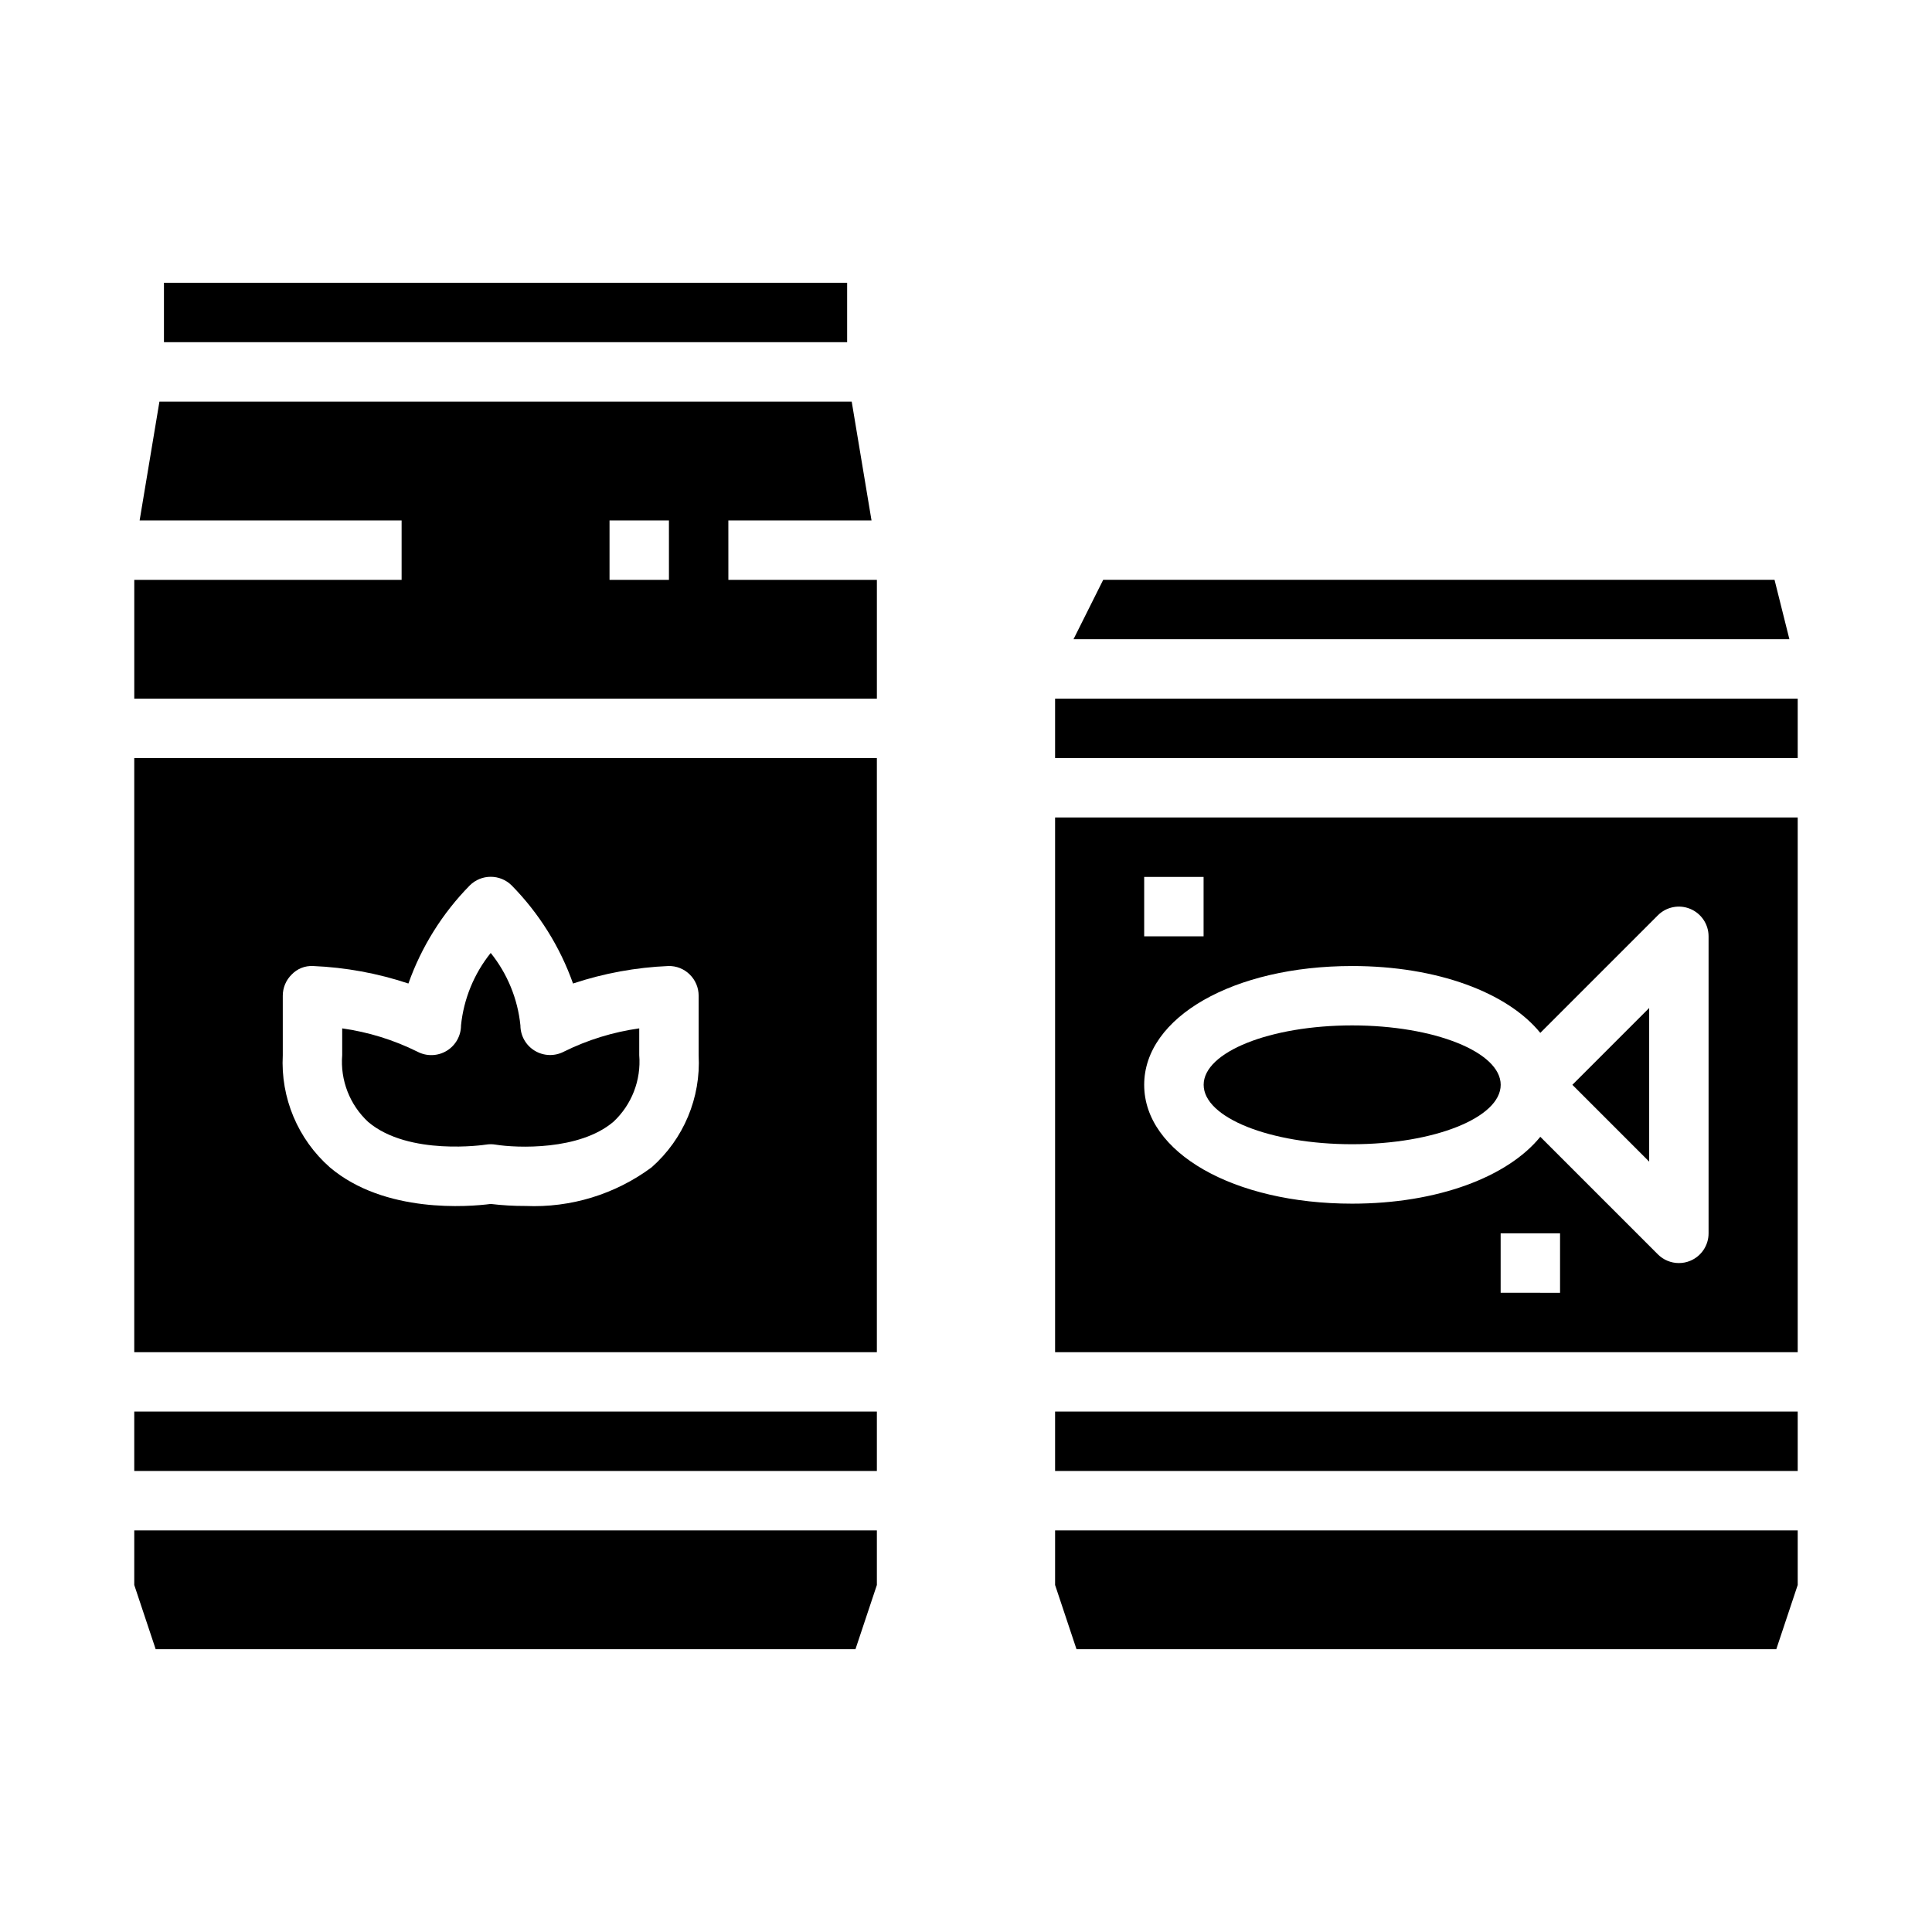 <?xml version="1.0" encoding="UTF-8"?>
<!-- Uploaded to: ICON Repo, www.iconrepo.com, Generator: ICON Repo Mixer Tools -->
<svg fill="#000000" width="800px" height="800px" version="1.1" viewBox="144 144 512 512" xmlns="http://www.w3.org/2000/svg">
 <g>
  <path d="m337.02 281.92h37.941l-5.25-31.488h-183.46l-5.25 31.488h69.43v15.742l-70.848 0.004v31.488l196.8-0.004v-31.484h-39.359zm-15.742 15.742-15.746 0.004v-15.746h15.742z"/>
  <path d="m179.58 502.34h196.8v-157.44h-196.8zm39.359-94.465c0-2.117 0.852-4.141 2.363-5.621 1.469-1.539 3.535-2.359 5.66-2.25 8.598 0.359 17.102 1.922 25.27 4.637 3.457-9.742 9.004-18.605 16.246-25.98 3.074-3.07 8.059-3.07 11.133 0 7.242 7.375 12.789 16.238 16.246 25.98 8.168-2.715 16.672-4.277 25.27-4.637 2.113-0.055 4.16 0.758 5.66 2.25 1.512 1.48 2.359 3.504 2.359 5.621v15.742c0.613 11.301-3.981 22.258-12.469 29.742-9.629 7.141-21.422 10.754-33.398 10.234-3.086 0.012-6.172-0.168-9.234-0.535-5.652 0.738-28.062 2.644-42.637-9.699-8.484-7.484-13.078-18.441-12.469-29.742z"/>
  <path d="m187.45 218.94h181.05v15.742h-181.05z"/>
  <path d="m179.58 518.08h196.8v15.742h-196.8z"/>
  <path d="m272.75 447.34c0.855-0.145 1.73-0.145 2.582 0 5.637 0.914 22.23 1.574 31.195-6.031l0.004 0.004c4.879-4.535 7.41-11.059 6.871-17.699v-7.086 0.004c-6.938 0.969-13.672 3.047-19.949 6.156-2.434 1.281-5.367 1.199-7.727-0.223-2.359-1.418-3.805-3.969-3.812-6.723-0.715-7.023-3.449-13.695-7.871-19.199-4.422 5.504-7.156 12.176-7.871 19.199 0 2.758-1.445 5.316-3.805 6.742-2.363 1.426-5.297 1.512-7.738 0.227-6.273-3.117-13.008-5.203-19.945-6.18v7.082c-0.543 6.656 2 13.191 6.902 17.73 10.738 9.074 30.961 6.035 31.164 5.996z"/>
  <path d="m179.58 564.04 5.676 17.02h185.45l5.676-17.02v-14.469h-196.8z"/>
  <path d="m614.27 297.66h-177.91l-7.871 15.742h189.72z"/>
  <path d="m423.61 564.04 5.676 17.02h185.45l5.676-17.02v-14.469h-196.8z"/>
  <path d="m423.61 502.34h196.8v-141.7h-196.8zm133.82-15.742-15.742-0.004v-15.742h15.742zm-110.21-110.21h15.742v15.742h-15.742zm55.105 23.617c22.656 0 41.234 7.086 49.871 17.719l31.156-31.156c2.25-2.254 5.637-2.926 8.574-1.707 2.941 1.219 4.859 4.086 4.863 7.269v78.723c0 3.184-1.918 6.055-4.859 7.273-0.953 0.398-1.98 0.602-3.016 0.598-2.086 0-4.09-0.832-5.562-2.305l-31.156-31.156c-8.637 10.633-27.215 17.719-49.871 17.719-31.41 0-55.105-13.539-55.105-31.488s23.695-31.488 55.105-31.488z"/>
  <path d="m423.61 518.08h196.8v15.742h-196.8z"/>
  <path d="m541.7 431.49c0 8.695-17.621 15.742-39.359 15.742-21.738 0-39.359-7.047-39.359-15.742 0-8.695 17.621-15.746 39.359-15.746 21.738 0 39.359 7.051 39.359 15.746"/>
  <path d="m423.61 329.15h196.8v15.742h-196.8z"/>
  <path d="m581.05 411.13-20.355 20.359 20.355 20.355z"/>
 </g>
</svg>